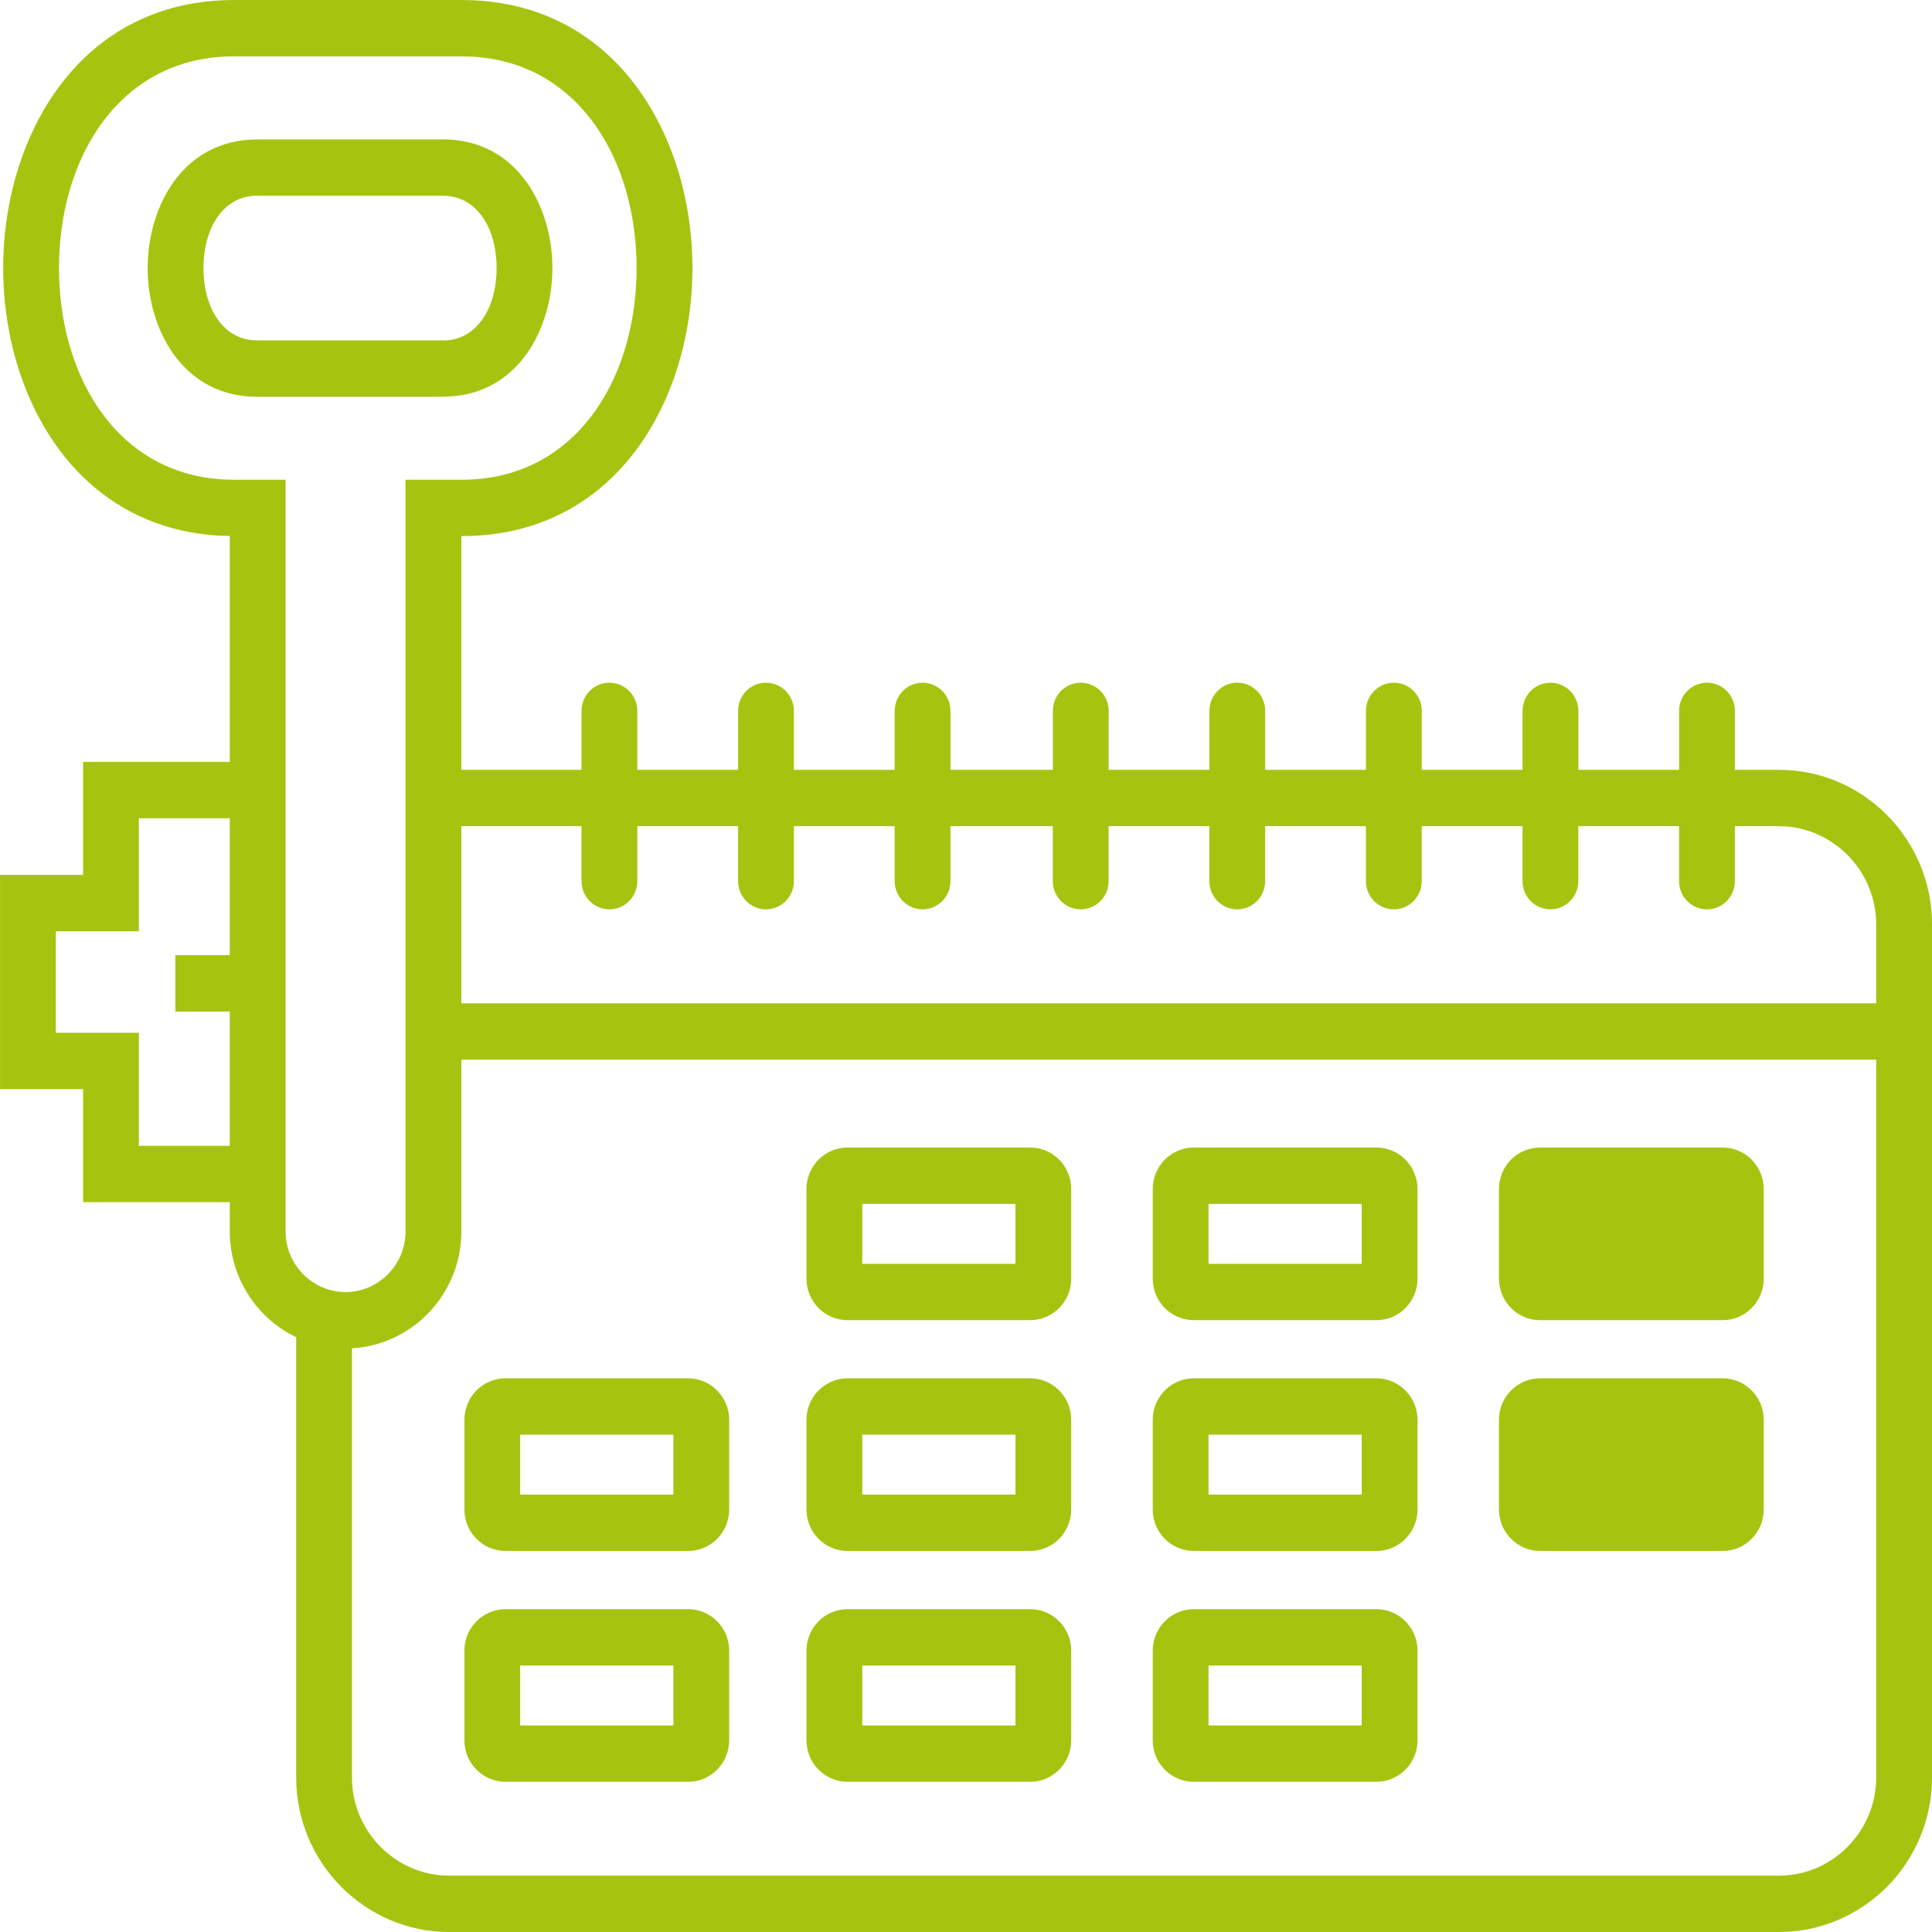<?xml version="1.0" encoding="UTF-8"?> <svg xmlns="http://www.w3.org/2000/svg" xmlns:xlink="http://www.w3.org/1999/xlink" xmlns:xodm="http://www.corel.com/coreldraw/odm/2003" xml:space="preserve" width="700px" height="700px" version="1.1" style="shape-rendering:geometricPrecision; text-rendering:geometricPrecision; image-rendering:optimizeQuality; fill-rule:evenodd; clip-rule:evenodd" viewBox="0 0 354.11 354.11"> <defs> <style type="text/css"> .fil0 {fill:none} .fil1 {fill:#A6C40F;fill-rule:nonzero} </style> </defs> <g id="Слой_x0020_1">  <g id="_2382956185088"> <rect class="fil0" width="354.11" height="354.11"></rect> <path class="fil1" d="M84.56 141.1l22.02 0 0 -10.8c0,-2.86 2.29,-5.17 5.12,-5.17 2.82,0 5.11,2.31 5.11,5.17l0 10.8 18.47 0 0 -10.8c0,-2.86 2.29,-5.17 5.11,-5.17 2.83,0 5.12,2.31 5.12,5.17l0 10.8 18.47 0 0 -10.8c0,-2.86 2.29,-5.17 5.11,-5.17 2.82,0 5.12,2.31 5.12,5.17l0 10.8 18.76 0 0 -10.8c0,-2.86 2.29,-5.17 5.11,-5.17 2.83,0 5.12,2.31 5.12,5.17l0 10.8 18.46 0 0 -10.8c0,-2.86 2.29,-5.17 5.12,-5.17 2.82,0 5.11,2.31 5.11,5.17l0 10.8 18.47 0 0 -10.8c0,-2.86 2.29,-5.17 5.11,-5.17 2.83,0 5.12,2.31 5.12,5.17l0 10.8 18.47 0 0 -10.8c0,-2.86 2.29,-5.17 5.11,-5.17 2.83,0 5.12,2.31 5.12,5.17l0 10.8 18.46 0 0 -10.8c0,-2.86 2.29,-5.17 5.12,-5.17 2.82,0 5.11,2.31 5.11,5.17l0 10.8 8.09 0c7.72,0 14.73,3.18 19.81,8.31 5.08,5.13 8.23,12.22 8.23,20.01l0 156.37c0,7.79 -3.15,14.88 -8.23,20.01 -5.08,5.12 -12.09,8.31 -19.81,8.31l-243.76 0c-7.71,0 -14.72,-3.19 -19.8,-8.31 -5.08,-5.13 -8.23,-12.22 -8.23,-20.01l0 -80.7c-2.22,-1.06 -4.23,-2.5 -5.94,-4.23 -3.84,-3.89 -6.23,-9.25 -6.23,-15.15l0 -5.37 -26.89 0 0 -20.72 -15.22 0 0 -39.26 15.22 0 0 -20.72 5.11 0 21.78 0 0 -41.39c-19.96,-0.31 -32.72,-13.12 -38.32,-29.46 -2.14,-6.26 -3.21,-12.99 -3.21,-19.66 0,-6.67 1.07,-13.4 3.21,-19.66 5.67,-16.54 18.68,-29.47 39.07,-29.47l41.77 0c20.39,0 33.4,12.93 39.07,29.47 2.14,6.26 3.21,12.99 3.21,19.66 0,6.67 -1.07,13.4 -3.21,19.66 -5.67,16.54 -18.68,29.47 -39.07,29.47l-0.07 0 0 42.84zm89.65 20.4c0,2.85 -2.3,5.17 -5.12,5.17 -2.82,0 -5.11,-2.32 -5.11,-5.17l0 -10.07 -18.47 0 0 10.07c0,2.85 -2.29,5.17 -5.12,5.17 -2.82,0 -5.11,-2.32 -5.11,-5.17l0 -10.07 -18.47 0 0 10.07c0,2.85 -2.29,5.17 -5.11,5.17 -2.83,0 -5.12,-2.32 -5.12,-5.17l0 -10.07 -22.02 0 0 32.46 259.32 0 0 -14.47c0,-4.94 -2.01,-9.44 -5.24,-12.7 -3.23,-3.26 -7.68,-5.29 -12.57,-5.29l-8.09 0 0 10.07c0,2.85 -2.29,5.17 -5.11,5.17 -2.83,0 -5.12,-2.32 -5.12,-5.17l0 -10.07 -18.46 0 0 10.07c0,2.85 -2.29,5.17 -5.12,5.17 -2.82,0 -5.11,-2.32 -5.11,-5.17l0 -10.07 -18.47 0 0 10.07c0,2.85 -2.29,5.17 -5.12,5.17 -2.82,0 -5.11,-2.32 -5.11,-5.17l0 -10.07 -18.47 0 0 10.07c0,2.85 -2.29,5.17 -5.11,5.17 -2.83,0 -5.12,-2.32 -5.12,-5.17l0 -10.07 -18.46 0 0 10.07c0,2.85 -2.29,5.17 -5.12,5.17 -2.82,0 -5.11,-2.32 -5.11,-5.17l0 -10.07 -18.76 0 0 10.07zm-142.07 13.57l9.97 0 0 -25.1 -16.66 0 0 20.72 -15.22 0 0 18.6 15.22 0 0 20.72 16.66 0 0 -24.61 -9.97 0 0 -10.33zm14.98 -149.52l34.07 0c9.75,0 15.95,6.33 18.61,14.43 0.97,2.95 1.45,6.08 1.45,9.15 0,3.08 -0.48,6.21 -1.45,9.15 -2.66,8.09 -8.85,14.42 -18.61,14.42l0 0.02 -34.07 0c-9.76,0 -15.95,-6.34 -18.61,-14.44 -0.97,-2.94 -1.45,-6.07 -1.45,-9.15 0,-3.07 0.48,-6.2 1.45,-9.15 2.66,-8.09 8.85,-14.41 18.61,-14.41l0 -0.02zm34.07 10.33l-34.07 0 0 -0.02c-4.59,0 -7.58,3.22 -8.94,7.35 -0.59,1.81 -0.89,3.84 -0.89,5.92 0,2.08 0.3,4.11 0.89,5.92 1.35,4.12 4.35,7.34 8.94,7.34l34.07 0 0 0.02c4.59,0 7.58,-3.23 8.94,-7.36 0.59,-1.81 0.89,-3.84 0.89,-5.92 0,-2.08 -0.3,-4.11 -0.89,-5.92 -1.35,-4.12 -4.35,-7.33 -8.94,-7.33zm-16.68 211.24l0 78.67c0,4.94 2,9.44 5.23,12.7 3.23,3.26 7.68,5.29 12.57,5.29l243.76 0c4.89,0 9.35,-2.03 12.57,-5.29 3.23,-3.26 5.24,-7.76 5.24,-12.7l0 -131.57 -259.32 0 0 31.49c0,5.9 -2.38,11.26 -6.23,15.15 -3.58,3.62 -8.45,5.96 -13.82,6.26zm20.12 -236.79l-41.77 0c-15.3,0 -25.12,9.87 -29.44,22.49 -1.74,5.09 -2.61,10.67 -2.61,16.31 0,5.64 0.87,11.22 2.61,16.31 4.32,12.62 14.14,22.49 29.44,22.49l9.48 0 0 137.78c0,3.05 1.24,5.83 3.23,7.84 2,2.02 4.75,3.27 7.77,3.27 3.01,0 5.76,-1.25 7.76,-3.27 2,-2.01 3.23,-4.79 3.23,-7.84l0 -137.78 10.3 0c15.3,0 25.12,-9.87 29.44,-22.49 1.74,-5.09 2.61,-10.67 2.61,-16.31 0,-5.64 -0.87,-11.22 -2.61,-16.31 -4.32,-12.62 -14.14,-22.49 -29.44,-22.49zm8.01 284.61l33.48 0c2.08,0 3.96,0.85 5.32,2.23 1.36,1.37 2.21,3.27 2.21,5.37l0 16.44c0,2.1 -0.85,4 -2.21,5.37 -1.36,1.38 -3.24,2.23 -5.32,2.23l-33.48 0c-2.07,0 -3.96,-0.85 -5.32,-2.23 -1.36,-1.37 -2.2,-3.27 -2.2,-5.37l0 -16.44c0,-2.1 0.84,-4 2.2,-5.37 1.36,-1.38 3.25,-2.23 5.32,-2.23zm30.78 10.33l-28.08 0 0 10.98 28.08 0 0 -10.98zm-30.78 -52.64l33.48 0c2.08,0 3.96,0.85 5.32,2.23 1.36,1.37 2.21,3.27 2.21,5.37l0 16.44c0,2.1 -0.85,4 -2.21,5.37 -1.36,1.38 -3.24,2.23 -5.32,2.23l-33.48 0c-2.07,0 -3.96,-0.85 -5.32,-2.23 -1.36,-1.37 -2.2,-3.27 -2.2,-5.37l0 -16.44c0,-2.1 0.84,-4 2.2,-5.37 1.36,-1.38 3.25,-2.23 5.32,-2.23zm30.78 10.33l-28.08 0 0 10.98 28.08 0 0 -10.98zm31.92 31.98l33.48 0c2.07,0 3.96,0.85 5.32,2.23 1.36,1.37 2.2,3.27 2.2,5.37l0 16.44c0,2.1 -0.84,4 -2.2,5.37 -1.36,1.38 -3.25,2.23 -5.32,2.23l-33.48 0c-2.08,0 -3.96,-0.85 -5.32,-2.23 -1.36,-1.37 -2.21,-3.27 -2.21,-5.37l0 -16.44c0,-2.1 0.85,-4 2.21,-5.37 1.36,-1.38 3.24,-2.23 5.32,-2.23zm30.78 10.33l-28.08 0 0 10.98 28.08 0 0 -10.98zm-30.78 -52.64l33.48 0c2.07,0 3.96,0.85 5.32,2.23 1.36,1.37 2.2,3.27 2.2,5.37l0 16.44c0,2.1 -0.84,4 -2.2,5.37 -1.36,1.38 -3.25,2.23 -5.32,2.23l-33.48 0c-2.08,0 -3.96,-0.85 -5.32,-2.23 -1.36,-1.37 -2.21,-3.27 -2.21,-5.37l0 -16.44c0,-2.1 0.85,-4 2.21,-5.37 1.36,-1.38 3.24,-2.23 5.32,-2.23zm30.78 10.33l-28.08 0 0 10.98 28.08 0 0 -10.98zm-30.78 -52.63l33.48 0c2.07,0 3.96,0.85 5.32,2.22 1.36,1.38 2.2,3.28 2.2,5.38l0 16.44c0,2.09 -0.84,3.99 -2.2,5.37 -1.36,1.37 -3.25,2.23 -5.32,2.23l-33.48 0c-2.08,0 -3.96,-0.86 -5.32,-2.23 -1.36,-1.38 -2.21,-3.28 -2.21,-5.37l0 -16.44c0,-2.1 0.85,-4 2.21,-5.38 1.36,-1.37 3.24,-2.22 5.32,-2.22zm30.78 10.33l-28.08 0 0 10.98 28.08 0 0 -10.98zm32.68 74.28l33.48 0c2.08,0 3.96,0.85 5.32,2.23 1.36,1.37 2.21,3.27 2.21,5.37l0 16.44c0,2.1 -0.85,4 -2.21,5.37 -1.36,1.38 -3.24,2.23 -5.32,2.23l-33.48 0c-2.07,0 -3.96,-0.85 -5.32,-2.23 -1.36,-1.37 -2.2,-3.27 -2.2,-5.37l0 -16.44c0,-2.1 0.84,-4 2.2,-5.37 1.36,-1.38 3.25,-2.23 5.32,-2.23zm30.78 10.33l-28.07 0 0 10.98 28.07 0 0 -10.98zm-30.78 -52.64l33.48 0c2.08,0 3.96,0.85 5.32,2.23 1.36,1.37 2.21,3.27 2.21,5.37l0 16.44c0,2.1 -0.85,4 -2.21,5.37 -1.36,1.38 -3.24,2.23 -5.32,2.23l-33.48 0c-2.07,0 -3.96,-0.85 -5.32,-2.23 -1.36,-1.37 -2.2,-3.27 -2.2,-5.37l0 -16.44c0,-2.1 0.84,-4 2.2,-5.37 1.36,-1.38 3.25,-2.23 5.32,-2.23zm30.78 10.33l-28.07 0 0 10.98 28.07 0 0 -10.98zm-30.78 -52.63l33.48 0c2.08,0 3.96,0.85 5.32,2.22 1.36,1.38 2.21,3.28 2.21,5.38l0 16.44c0,2.09 -0.85,3.99 -2.21,5.37 -1.36,1.37 -3.24,2.23 -5.32,2.23l-33.48 0c-2.07,0 -3.96,-0.86 -5.32,-2.23 -1.36,-1.38 -2.2,-3.28 -2.2,-5.37l0 -16.44c0,-2.1 0.84,-4 2.2,-5.38 1.36,-1.37 3.25,-2.22 5.32,-2.22zm30.78 10.33l-28.07 0 0 10.98 28.07 0 0 -10.98zm32.68 31.97l33.49 0c2.07,0 3.95,0.85 5.31,2.23 1.36,1.37 2.21,3.27 2.21,5.37l0 16.44c0,2.1 -0.85,4 -2.21,5.37 -1.36,1.38 -3.24,2.23 -5.31,2.23l-33.49 0c-2.07,0 -3.95,-0.85 -5.31,-2.23 -1.37,-1.37 -2.21,-3.27 -2.21,-5.37l0 -16.44c0,-2.1 0.84,-4 2.21,-5.37 1.36,-1.38 3.24,-2.23 5.31,-2.23zm0 -42.3l33.49 0c2.07,0 3.95,0.85 5.31,2.22 1.36,1.38 2.21,3.28 2.21,5.38l0 16.44c0,2.09 -0.85,3.99 -2.21,5.37 -1.36,1.37 -3.24,2.23 -5.31,2.23l-33.49 0c-2.07,0 -3.95,-0.86 -5.31,-2.23 -1.37,-1.38 -2.21,-3.28 -2.21,-5.37l0 -16.44c0,-2.1 0.84,-4 2.21,-5.38 1.36,-1.37 3.24,-2.22 5.31,-2.22z"></path> </g> </g> </svg> 